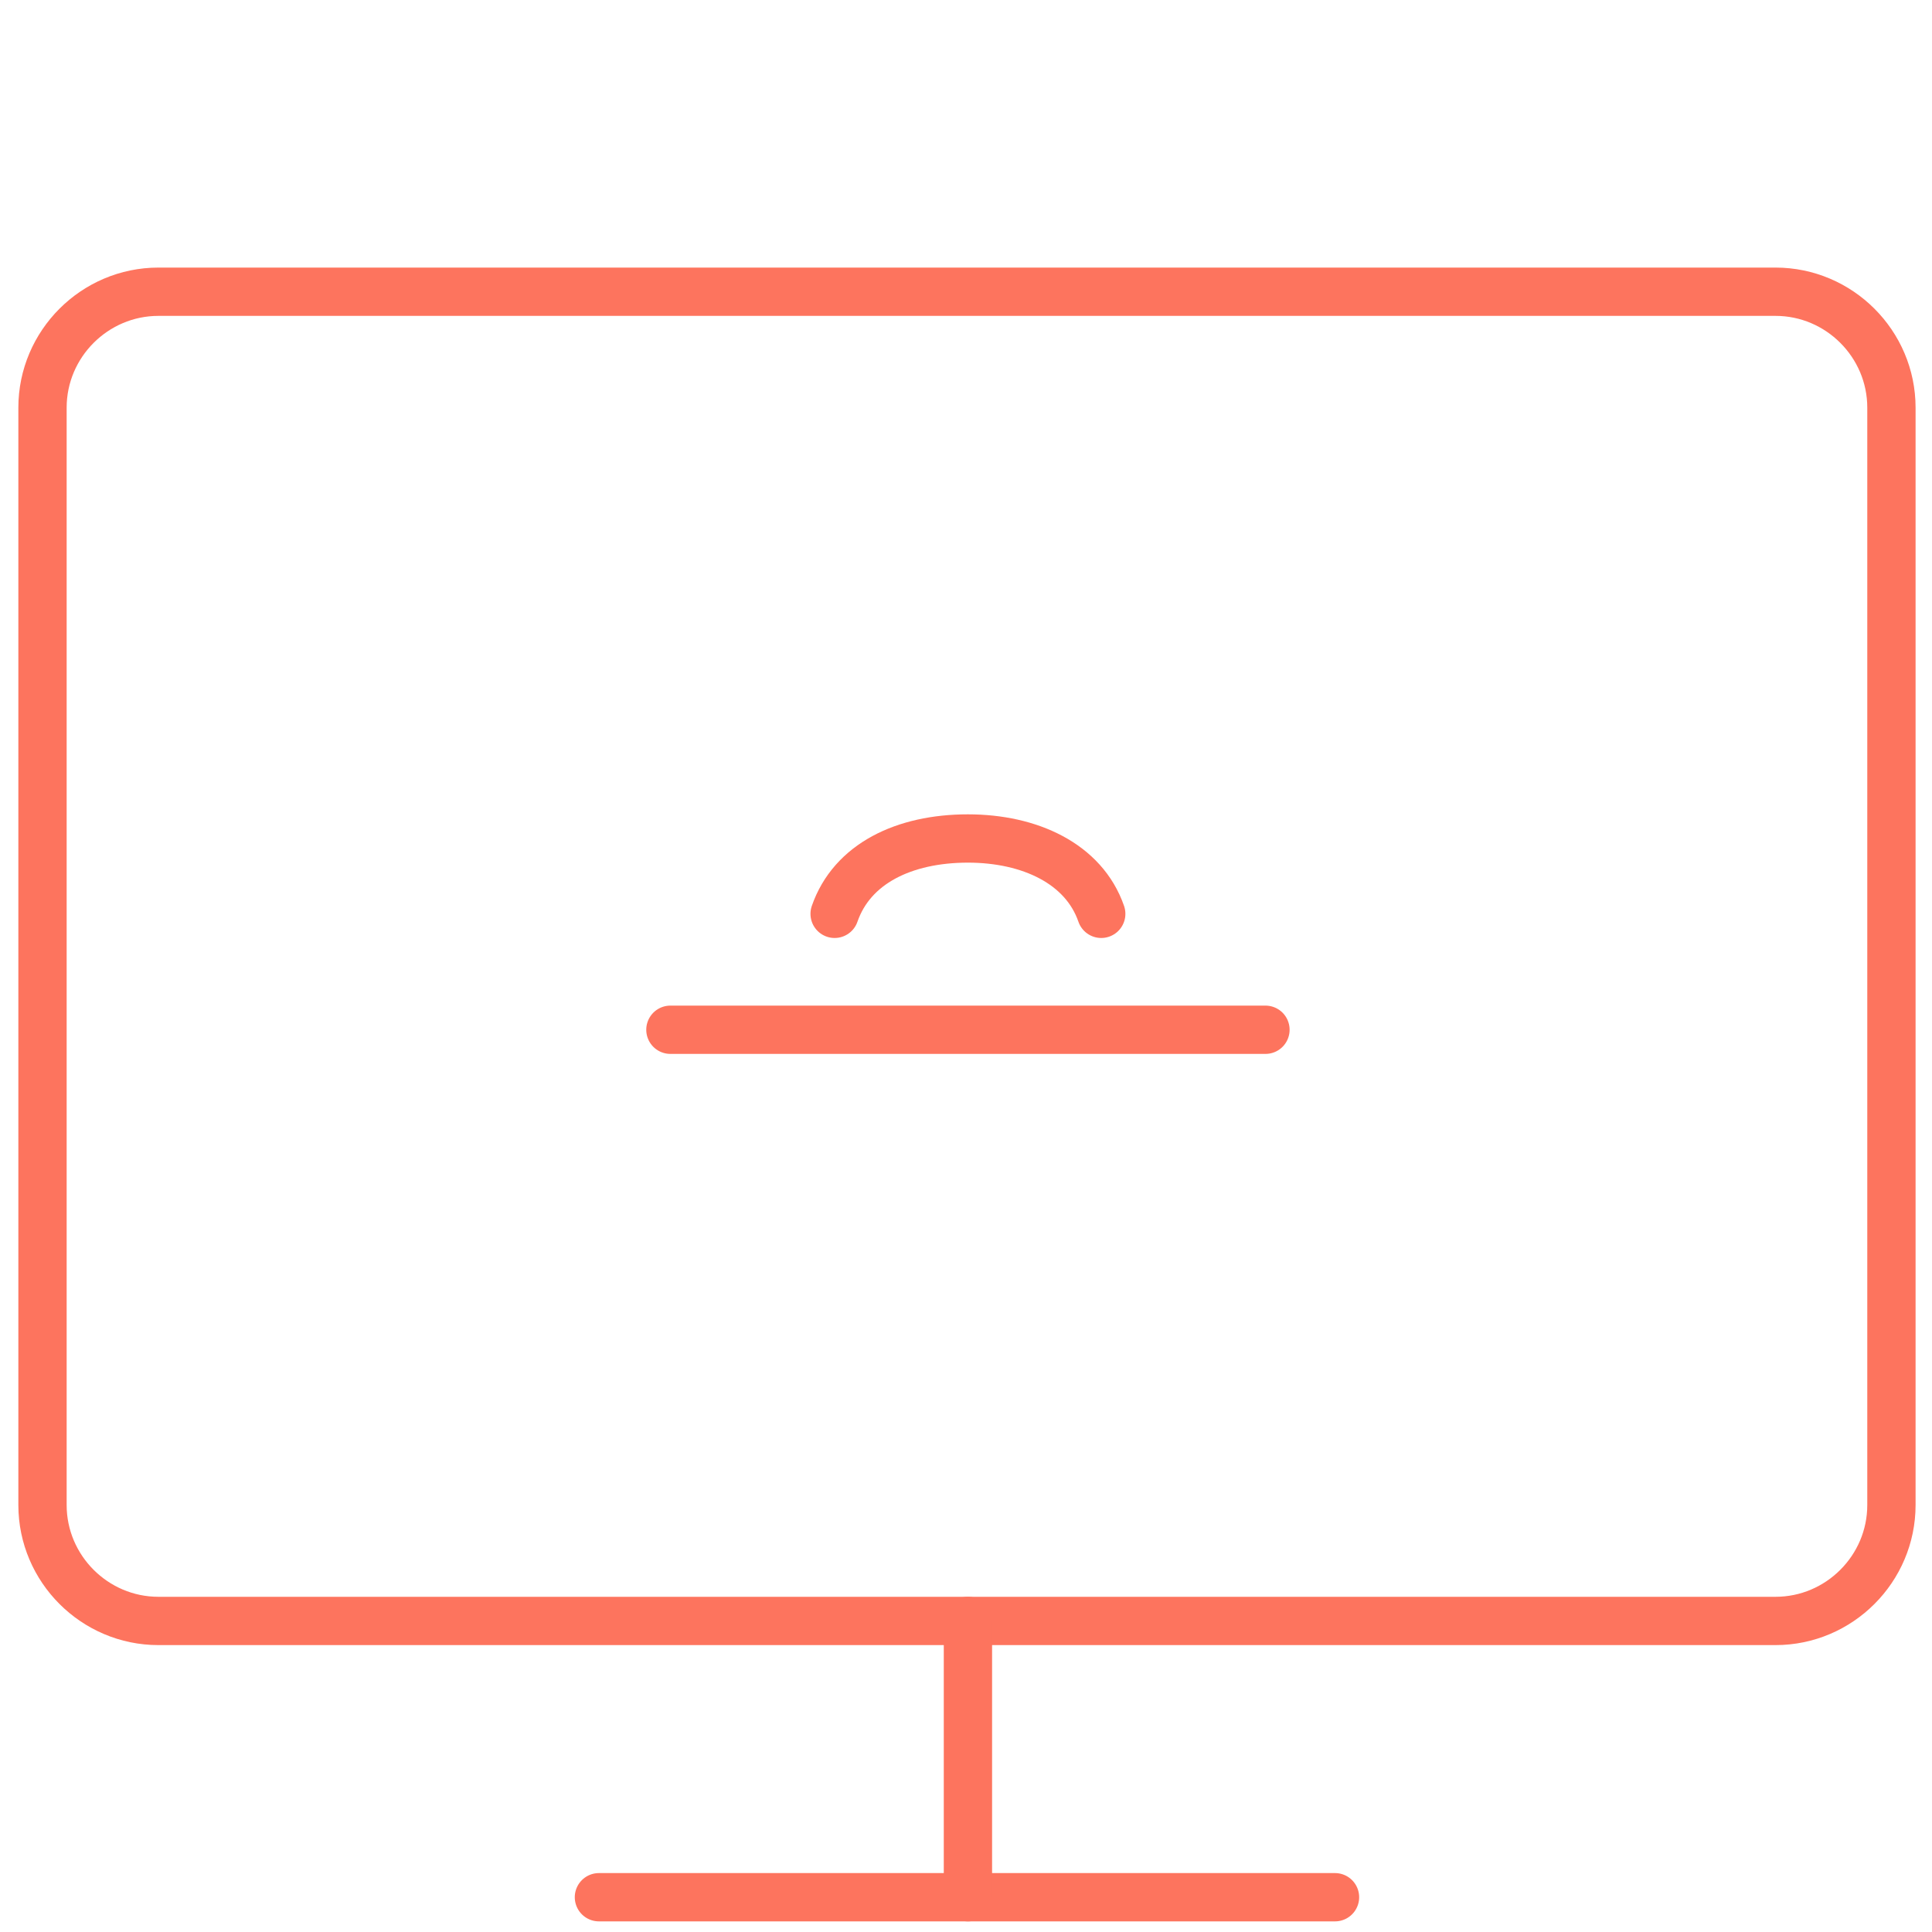 <?xml version="1.0" encoding="utf-8"?>
<!-- Generator: Adobe Illustrator 28.0.0, SVG Export Plug-In . SVG Version: 6.00 Build 0)  -->
<svg version="1.1" id="Layer_1" xmlns="http://www.w3.org/2000/svg" xmlns:xlink="http://www.w3.org/1999/xlink" x="0px" y="0px"
	 viewBox="0 0 100 100" style="enable-background:new 0 0 100 100;" xml:space="preserve">
<style type="text/css">
	.st0{fill:none;stroke:#FD745E;stroke-width:2.5;stroke-linecap:round;stroke-linejoin:round;stroke-miterlimit:10;}
	.st1{fill:none;stroke:#FD745E;stroke-width:3;stroke-linecap:round;stroke-linejoin:round;stroke-miterlimit:10;}
</style>
<g>
	<g>
		<g>
			<path class="st0" d="M97.9,77.9c0,3.3-2.7,6-6,6H8.2c-3.3,0-6-2.7-6-6V21.1c0-3.3,2.7-6,6-6h83.7c3.3,0,6,2.7,6,6V77.9z"/>
		</g>
		<line class="st0" x1="31" y1="98.2" x2="69.1" y2="98.2"/>
		<line class="st0" x1="50.1" y1="83.9" x2="50.1" y2="98.2"/>
	</g>
	<line class="st0" x1="34.7" y1="53.3" x2="65.5" y2="53.3"/>
	<path class="st0" d="M43.2,47.3c0.9-2.6,3.6-3.9,6.9-3.9c3.2,0,6,1.3,6.9,3.9"/>
</g>
</svg>
